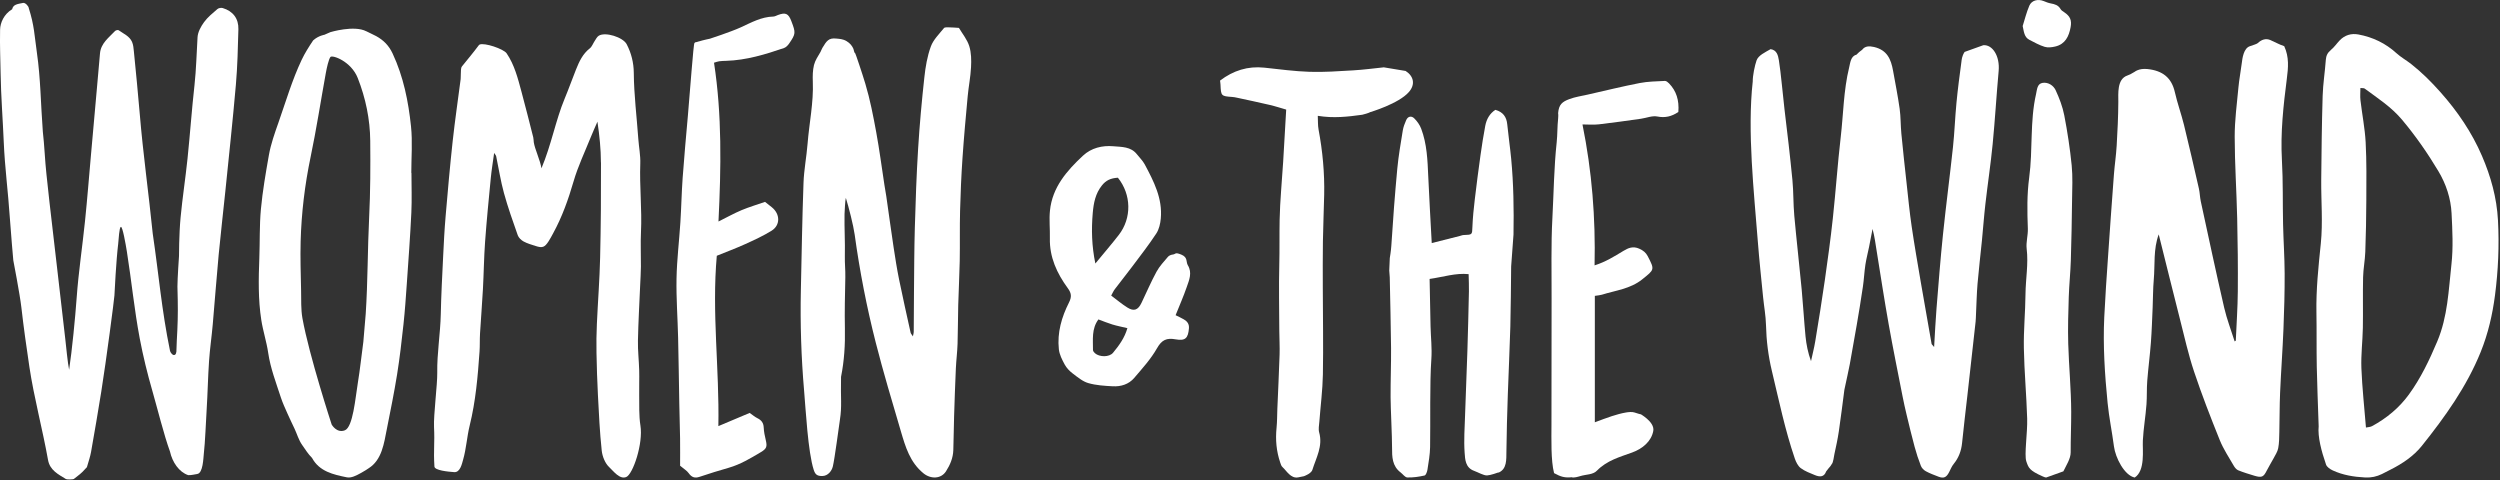 <svg xmlns="http://www.w3.org/2000/svg" fill="none" viewBox="0 0 1161 223" height="223" width="1161">
<rect x="0" y="0" width="1161" height="223" fill="#333333" stroke="none"/>
<g clip-path="url(#clip0_2297_300)">
<path fill="white" d="M912.37 24.11C911.06 26.09 911 27.84 910.88 28.7C910.02 35.04 909.19 41.4 908.58 47.78C907.92 54.62 907.69 61.51 906.96 68.33C905.51 81.86 903.73 95.35 902.32 108.89C901.13 120.35 900.24 131.84 899.31 143.33C898.85 148.95 898.61 154.59 898.21 161.15C897.38 160.14 897.08 159.94 897.03 159.7C895.34 150.16 893.65 140.62 892.02 131.07C890.55 122.43 889.04 113.78 887.77 105.11C886.8 98.49 886.16 91.83 885.43 85.18C884.58 77.47 883.73 69.77 882.99 62.05C882.62 58.21 882.73 54.31 882.2 50.5C881.37 44.59 880.19 38.73 879.14 32.86C878.18 27.5 876.39 23.23 870.3 21.82C867.97 21.28 866.07 21.39 864.77 23.13C863.12 24.38 863.62 23.94 862.11 25.42C859.45 26.05 859.25 29.29 858.74 31.34C856.14 41.98 856.08 52.95 854.82 63.77C853.37 76.24 852.53 88.79 851.18 101.28C850.14 110.92 848.82 120.53 847.45 130.13C846.1 139.57 844.57 148.99 843.02 158.4C842.51 161.53 841.7 164.61 841.03 167.72C839.61 163.79 838.86 159.99 838.48 156.16C837.78 148.92 837.38 141.65 836.7 134.42C835.62 123 834.3 111.61 833.27 100.19C832.77 94.69 832.93 89.13 832.4 83.64C831.33 72.63 830.05 61.65 828.71 50.67C828.02 45.02 827.05 33.67 826.12 28.05C825.73 25.68 825.17 23.26 822.27 22.82C819.73 24.29 816.58 25.69 815.74 28.07C814.91 30.45 813.95 35.06 813.97 37.87C811.4 60.97 814.54 89.03 816.34 112.24C817.01 120.86 817.94 129.47 818.79 138.08C819.22 142.38 820.03 146.67 820.13 150.98C820.3 158.2 821.19 165.3 822.86 172.27C826.13 185.92 828.97 199.69 833.52 212.98C834.08 214.6 834.98 216.43 836.26 217.39C838.19 218.84 840.56 219.69 842.81 220.63C845.2 221.63 847.14 221.53 848.06 218.94C850.23 216.05 849.54 217.37 850.7 215.47C851.33 214.95 851.72 211.72 851.9 210.88C852.66 207.39 853.43 203.89 853.95 200.35C854.9 193.92 855.68 187.46 856.53 181.01C857.6 175.81 858.53 172.06 859.06 169.05C861.34 156.15 863.23 146.05 865.14 133.08C865.64 129.71 865.78 126.29 866.29 122.93C866.71 120.16 867.44 117.44 867.99 114.69C868.55 111.91 869.07 109.11 869.61 106.32C870.56 109.81 870.98 113.18 871.52 116.53C873.35 127.9 875.09 139.29 877.11 150.63C879.1 161.8 881.37 172.92 883.55 184.06C884.12 186.99 884.78 189.9 885.47 192.79C886.65 197.7 887.83 202.62 889.15 207.5C889.96 210.5 890.93 213.47 892.06 216.35C892.45 217.35 893.41 218.33 894.35 218.84C896.24 219.87 898.28 220.62 900.29 221.39C902.67 222.3 903.94 221.69 905.17 219.27C905.83 217.96 906.4 216.54 907.31 215.43C909.62 212.59 910.82 209.39 911.19 205.7C911.93 198.33 912.83 190.98 913.66 183.62C914.94 172.22 916.21 160.81 917.47 149.41C917.6 148.22 917.6 147.01 917.66 145.81C917.89 141.12 917.98 136.41 918.37 131.74C918.94 125.05 919.75 118.38 920.41 111.69C920.97 106.03 921.37 100.35 922.02 94.71C923.08 85.45 924.48 76.22 925.39 66.94C926.49 55.65 927.14 44.31 928.17 33.01C928.83 25.86 925.18 20.61 921.03 21"></path>
<path fill="white" d="M40.04 217.31C40.36 217.13 40.5 216.52 40.62 216.08C41.21 214.01 41.92 211.96 42.29 209.86C43.94 200.5 45.56 191.14 47.05 181.76C49.41 166.95 53.04 139.06 53.14 137.23C53.24 135.4 53.92 121.25 54.89 113.21C55.15 111.09 55.34 105.59 56.14 105.37C56.94 105.15 58.39 113.51 58.92 116.82C61.06 130.29 62.37 143.81 64.9 157.21C66.46 165.44 68.46 173.56 70.78 181.61C72.9 188.94 76.2 202.25 78.95 209.72C80.03 214.63 83.16 219.26 87.42 220.66C89.3 220.68 90.19 220.3 91.55 220.13C94.33 219.79 94.42 212.64 94.66 210.65C95.25 205.78 95.66 195.15 95.97 190.26C96.44 182.75 96.57 175.22 97.08 167.72C97.46 162.06 98.29 156.44 98.79 150.79C99.75 139.97 100.53 129.13 101.55 118.31C102.47 108.56 103.63 98.84 104.62 89.09C106.31 72.49 108.11 55.9 109.55 39.28C110.29 30.74 110.48 22.15 110.71 13.58C110.85 8.62 108.18 5.16 103.44 3.74C102.71 3.52 101.52 3.72 100.96 4.21C98.77 6.11 96.44 7.97 94.76 10.29C93.29 12.31 91.89 14.87 91.74 17.26C91.28 24.7 91.14 32.14 90.32 39.57C89.05 50.93 88.26 62.35 87.08 73.72C86.13 82.84 84.72 91.91 83.86 101.04C83.12 108.94 83.13 118.92 83.13 118.92C83.13 118.92 82.41 129.27 82.4 133.08C82.66 142.28 82.65 146.7 82.36 153.24C82.18 157.18 82 159.44 81.91 163.39C81.74 163.41 82 164.46 81.09 164.83C80.18 165.2 79.15 163.68 78.97 163C75.03 143.84 73.75 127.53 70.93 108.49C69.07 89.97 66.44 71.42 64.9 52.87C64.1 43.23 63.12 33.6 62.18 23.97C62.03 22.45 61.92 20.83 61.32 19.46C60.13 16.75 57.33 15.65 55.08 14.03C54.76 13.8 53.76 14.06 53.42 14.41C50.54 17.48 46.87 20.06 46.44 24.77C45.9 30.69 45.4 36.61 44.87 42.52C43.99 52.4 43.11 62.27 42.23 72.15C41.32 82.32 40.53 92.51 39.48 102.67C38.26 114.57 36.45 126.42 35.6 138.34C34.95 147.42 33.46 162.7 32.1 171.71C31.48 169.09 30.62 160.02 30.31 157.36C29 146.23 27.75 135.1 26.46 123.97C25.3 113.9 24.12 103.82 22.96 93.75C22.47 89.47 22.04 85.18 21.57 80.9C20.86 74.49 20.64 67.54 19.89 61.13C18.92 48.45 18.87 36.5 17.14 24.49C15.97 16.3 15.94 11.83 13.34 3.71C13.36 3.07 11.87 1.18 10.74 1.35C7.97 1.9 6.14 2.08 5.64 4.29C1.84 6.55 0.1 10.59 0.04 13.78C-0.11 22.23 0.16 25.72 0.29 34.18C0.45 44.62 1.33 55.85 1.76 66.28C2.22 77.48 3.8 89.5 4.53 100.68C4.98 107.49 6.18 120.91 6.18 120.91C6.18 120.91 9.23 136.66 9.93 142.79C11.02 152.37 12.24 160.87 13.65 170.4C15.74 184.45 19.82 199.59 22.3 213.58C23.16 218.41 27.07 220.27 30.64 222.48C31.09 222.76 33.97 222.7 34.32 222.41C36.71 220.44 37.34 220.35 40.02 217.31H40.04Z"></path>
<path fill="white" d="M445.28 12.95C443.51 12.84 442.21 12.71 440.92 12.71C440.05 12.71 438.76 12.56 438.37 13.05C436.16 15.78 433.44 18.42 432.28 21.6C430.62 26.14 429.79 31.08 429.27 35.92C428.07 46.9 427.06 57.92 426.38 68.95C425.62 81.18 425.2 93.43 424.85 105.67C424.56 115.76 424.55 125.85 424.45 135.94C424.39 142.03 424.39 148.12 424.34 154.21C424.34 154.68 424.16 155.15 423.95 156.21C423.33 155.23 422.97 154.89 422.89 154.5C421.08 146.28 419.22 138.08 417.54 129.83C416.54 124.89 415.75 119.91 415 114.93C413.81 107.03 412.74 99.1 411.6 91.19C411.34 89.39 410.98 87.59 410.71 85.79C409.46 77.64 408.4 69.45 406.91 61.35C405.53 53.85 404.08 46.32 401.9 39.02C400.47 34.22 397.25 24.68 397.17 24.77C396.54 24.33 396.63 23.29 396.23 22.46C395.64 21.26 394.84 20.12 393.14 19.1C391.44 18.08 389.82 18.06 388.41 17.91C384.82 17.51 383.88 19 381.92 22.24C381.47 22.98 381.46 23.38 381.03 24.13C379.9 26.08 378.55 28.04 378.02 30.18C377.41 32.66 377.37 35.34 377.47 37.91C377.87 47.63 375.8 57.13 375.04 66.74C374.56 72.82 373.36 78.86 373.15 84.94C372.55 101.59 372.28 118.25 371.92 134.91C371.59 150.43 372.09 165.93 373.42 181.38C374.16 189.94 375.22 209.98 377.9 218.22C378.59 220.35 379.48 221.12 381.94 221.06C384.56 221 386.3 218.62 386.77 216.61C387.66 212.87 389.47 198.8 390.05 195C391.07 188.34 390.34 185.51 390.58 175.01C392.06 167.57 392.53 160.14 392.37 152.58C392.2 144.66 392.41 136.74 392.57 128.82C392.64 125.2 392.27 122.4 392.35 118.78C392.5 112.2 392.08 106.01 392.2 99.43C392.21 98.76 392.53 92.56 392.81 91.89C394.18 96.23 396.33 104.77 396.92 109C399.24 125.86 402.48 142.55 406.68 159.03C410.22 172.92 414.35 186.66 418.4 200.42C420.5 207.55 422.6 214.68 428.82 219.78C432.21 222.56 437.01 222.49 439.32 218.88C441.26 215.85 442.61 212.64 442.72 209.03C442.89 203.72 442.93 198.4 443.09 193.09C443.32 185.76 443.57 178.43 443.9 171.11C444.07 167.29 444.57 163.48 444.69 159.66C444.89 153.7 444.84 147.73 445 141.76C445.18 134.91 445.57 128.07 445.7 121.22C445.84 113.44 445.66 105.66 445.86 97.88C446.07 89.78 446.42 81.67 446.97 73.58C447.62 63.96 448.5 54.35 449.39 44.75C449.81 40.23 450.72 35.75 450.95 31.22C451.12 27.95 451.09 24.47 450.12 21.41C449.16 18.35 446.94 15.68 445.31 12.93L445.28 12.95Z"></path>
<path fill="white" d="M279.1 75.439C279.14 90.169 279.05 104.9 278.7 119.62C278.46 129.9 277.65 140.16 277.19 150.44C276.99 154.89 276.92 159.35 277.01 163.8C277.13 170.38 277.34 176.96 277.68 183.53C278.13 192.11 278.52 200.71 279.44 209.25C279.73 211.98 281.01 215.19 282.95 216.98C284.85 218.73 287.76 222.8 290.84 221.52C293.92 220.24 298.77 206.01 297.41 197.58C296.67 192.94 296.93 188.14 296.84 183.41C296.77 179.6 296.95 175.78 296.84 171.96C296.72 167.37 296.17 162.77 296.26 158.19C296.43 149.64 296.93 141.09 297.29 132.54C297.41 129.63 297.62 126.72 297.64 123.81C297.69 118.49 297.41 113.15 297.67 107.84C298.18 97.21 296.96 86.609 297.35 75.98C297.49 72.169 296.7 68.329 296.43 64.499C295.71 54.27 294.41 44.08 294.33 33.8C294.29 29.16 293.2 24.7 291.03 20.54C289.33 17.279 281.12 14.69 278.07 16.59C277.23 17.11 276.73 18.209 276.14 19.079C275.38 20.2 274.92 21.66 273.91 22.45C270.6 25.029 268.96 28.619 267.48 32.33C265.67 36.859 264.04 41.469 262.16 45.98C258.1 55.73 255.97 67.49 251.45 78.159C250.88 74.439 248.36 69.23 247.89 66.07C247.78 65.309 247.82 64.51 247.64 63.779C245.84 56.7 244.07 49.609 242.16 42.55C240.49 36.389 238.95 30.18 235.28 24.77C233.88 22.72 224.97 19.7 222.71 20.7C222.58 20.759 222.45 20.88 222.36 21C219.88 24.369 217.16 27.549 214.55 30.82C213.89 31.64 214.12 33.19 214 34.419C213.92 35.179 214.03 35.959 213.93 36.719C212.7 46.309 211.28 55.88 210.23 65.49C208.97 77.09 207.94 88.719 206.95 100.35C206.41 106.63 206.09 112.93 205.79 119.22C205.36 128.11 204.89 137 204.7 145.9C204.51 154.96 202.91 164.07 203.06 173.13C203.15 178.5 201.3 192.87 201.56 198.23C201.95 206.21 201.25 208.69 201.75 216.66C201.86 218.46 208.06 219.06 210.97 219.26C213.71 219.44 214.53 215.35 215.04 213.59C216.57 208.29 216.81 202.94 218.13 197.58C220.91 186.27 221.89 174.87 222.7 163.24C222.89 160.49 222.76 157.72 222.92 154.97C223.33 148.08 223.9 141.2 224.27 134.31C224.67 126.99 224.74 119.65 225.27 112.33C225.99 102.41 226.97 92.51 227.93 82.609C228.29 78.909 228.91 75.23 229.48 71.019C229.99 71.84 230.34 72.169 230.42 72.559C231.62 78.26 232.49 84.04 234.03 89.639C235.85 96.26 238.16 102.75 240.44 109.23C240.85 110.39 242.03 111.52 243.14 112.13C244.86 113.07 246.82 113.62 248.7 114.23C251.93 115.27 252.93 114.9 254.81 111.99C255.56 110.83 256.2 109.59 256.86 108.38C261.06 100.73 263.93 92.609 266.37 84.23C268.4 77.249 271.58 70.609 274.3 63.83C275.29 61.37 276.4 58.95 277.45 56.51C278.41 62.94 279.05 69.2 279.07 75.46L279.1 75.439Z"></path>
<path fill="white" d="M1048.42 20.07C1048.22 20.33 1046.36 20.97 1044.87 21.45C1041.94 22.4 1041.37 26.95 1041.07 29.39C1040.6 33.16 1039.87 36.9 1039.52 40.68C1038.81 48.28 1037.78 55.9 1037.79 63.5C1037.81 76.12 1038.66 88.74 1038.95 101.37C1039.21 112.66 1039.33 123.97 1039.24 135.26C1039.18 142.91 1038.63 150.55 1038.3 158.2C1038.12 158.32 1037.95 158.43 1037.77 158.55C1036.13 153.34 1034.14 148.2 1032.91 142.9C1029.12 126.47 1025.61 109.97 1022.04 93.49C1021.62 91.55 1021.61 89.53 1021.17 87.6C1018.92 77.73 1016.67 67.86 1014.25 58.03C1012.99 52.93 1011.17 47.95 1010.01 42.83C1008.49 36.11 1004.35 32.79 997.23 32.06C993.24 31.65 991.38 33.36 991.24 33.4C989.44 34.46 989.09 34.67 987.94 35.07C983.03 36.77 983.78 43.61 983.75 47.34C983.71 54.13 983.38 60.92 982.98 67.7C982.72 72.18 982.04 76.63 981.7 81.11C980.74 93.86 979.83 106.62 978.96 119.38C978.32 128.67 977.66 137.97 977.22 147.27C976.59 160.59 977.46 173.88 978.77 187.12C979.44 193.88 980.84 200.56 981.72 207.31C982.41 212.6 986.56 220.77 991.36 221.77C996.35 218.56 994.92 208.91 995.14 204.58C995.42 198.97 996.42 193.38 996.83 187.75C997.09 184.15 996.9 180.52 997.18 176.91C997.64 170.99 998.42 165.08 998.87 159.16C999.28 153.71 999.45 148.25 999.69 142.8C999.88 138.5 999.83 134.18 1000.21 129.89C1000.83 122.91 999.95 115.77 1002.51 108.84C1005.82 122.07 1009.03 135.1 1012.34 148.11C1014.43 156.31 1016.26 164.6 1018.94 172.62C1022.52 183.35 1026.64 193.92 1030.88 204.44C1032.55 208.58 1035.12 212.4 1037.37 216.32C1037.84 217.14 1038.58 218.06 1039.43 218.41C1041.88 219.4 1044.43 220.17 1046.98 220.94C1050.36 221.95 1051.19 221.52 1052.67 218.56C1053.63 216.64 1054.81 214.82 1055.81 212.92C1056.63 211.36 1057.68 209.81 1058 208.15C1058.47 205.72 1058.46 203.2 1058.52 200.71C1058.67 194.59 1058.61 188.46 1058.88 182.34C1059.31 172.47 1060.04 162.61 1060.44 152.74C1060.79 144.17 1061.02 135.58 1060.99 127.01C1060.96 119.4 1060.43 111.78 1060.26 104.17C1060.04 94.21 1060.28 84.24 1059.72 74.3C1059.01 61.63 1060.4 49.09 1062 36.6C1062.67 31.39 1063.13 26.51 1060.79 21.44C1058.18 20.56 1057.01 19.75 1054.35 18.6C1052.22 17.68 1050.21 18.4 1048.41 20.09L1048.42 20.07Z"></path>
<path fill="white" d="M170.14 14.54C164.49 11.58 153.43 14.93 153.43 14.93C153.43 14.93 150.42 16.24 150.62 16.17C150.82 16.1 147.87 16.53 145.42 18.77C143.46 21.69 141.55 24.7 140.05 27.88C135.64 37.23 132.75 47.15 129.33 56.88C127.56 61.91 125.78 66.89 124.86 72.1C123.4 80.39 121.95 88.72 121.17 97.09C120.46 104.67 120.72 112.33 120.43 119.95C120.07 129.51 119.87 139.08 121.34 148.57C122.13 153.71 123.8 158.72 124.55 163.86C125.6 171.04 128.2 177.72 130.41 184.53C131.26 187.14 132.44 189.65 133.55 192.17C134.59 194.54 135.75 196.86 136.84 199.21C137.99 201.7 138.69 204.32 140.32 206.64C141.95 208.96 143.04 210.79 144.9 212.65C148.3 218.96 154.79 220.39 161.07 221.67C163.13 222.09 165.48 220.85 167.8 219.56C170.13 218.27 169.89 218.28 171.16 217.49C177.39 213.61 178.35 205.79 179.66 199.2C181.33 190.78 183.05 182.36 184.41 173.89C185.65 166.16 186.54 158.37 187.38 150.58C188.05 144.34 188.49 138.08 188.92 131.82C189.68 120.8 190.5 109.78 191.03 98.74C191.32 92.6 191.08 86.43 191.08 80.27C191.06 80.27 191.03 80.27 191.01 80.27C191.01 73.06 191.62 65.79 190.87 58.66C189.65 47.06 187.37 35.64 182.34 24.87C180.57 21.09 178.09 18.64 174.68 16.76C173.2 15.95 171.62 15.31 170.12 14.52L170.14 14.54ZM168.74 158.71C167.87 165.04 167.23 171.45 166.19 177.75C165.01 184.9 163.94 198.37 160.14 199.84C156.34 201.31 154.03 197.16 154.03 197.16C154.03 197.16 143.58 165.19 140.46 147.86C139.71 143.68 139.92 139.31 139.83 135.03C139.68 127.38 139.41 119.73 139.62 112.08C139.98 98.89 141.54 85.84 144.25 72.88C146.96 59.95 148.95 46.88 151.32 33.88C151.75 31.5 152.61 27.58 153.45 26.47C154.29 25.36 163.09 28.46 166.14 36.24C169.82 45.6 171.85 55.38 171.94 65.42C172.05 77.2 172.02 89.01 171.44 100.78C170.7 115.78 170.82 130.75 169.84 145.74"></path>
<path fill="white" d="M1082.49 23.19C1080.93 24.46 1080.25 25.84 1080.11 27.81C1079.71 33.38 1078.81 38.92 1078.64 44.49C1078.25 57.5 1078.1 70.51 1077.98 83.52C1077.89 93.4 1078.79 103.36 1077.78 113.13C1076.68 123.8 1075.56 134.41 1075.75 145.15C1075.9 153.54 1075.75 161.93 1075.91 170.32C1076.07 178.87 1076.45 187.42 1076.79 197.94C1076.31 202.83 1078 209.35 1080.21 215.74C1080.6 216.88 1082.1 217.89 1083.32 218.46C1088.07 220.66 1093.14 221.47 1098.4 221.74C1101.25 221.88 1103.71 221.33 1106.15 220.15C1107.48 219.51 1108.77 218.79 1110.1 218.13C1115.68 215.33 1120.93 211.78 1124.7 207.06C1135.47 193.58 1145.48 179.64 1152.03 163.47C1155.5 154.89 1157.51 146.05 1158.67 137.17C1160.17 125.68 1160.68 114.05 1160.06 102.34C1159.5 91.75 1156.7 81.86 1152.63 72.41C1147.96 61.56 1141.31 51.74 1133.29 42.74C1129.08 38.01 1124.7 33.63 1119.75 29.74C1117.53 28 1115 26.6 1112.92 24.71C1107.87 20.11 1101.97 17.26 1095.25 16.01C1091.91 15.39 1088.9 16.29 1086.53 18.78C1085.16 20.22 1084.02 21.93 1082.49 23.17V23.19ZM1098.1 41.1C1104.2 45.61 1110.52 49.65 1115.54 55.64C1121.85 63.17 1127.39 71.14 1132.37 79.47C1135.94 85.43 1138.17 92.13 1138.51 99.09C1138.9 106.97 1139.32 114.97 1138.45 122.78C1137.12 134.81 1136.72 147.03 1131.87 158.54C1128.21 167.21 1124.19 175.68 1118.63 183.29C1114.19 189.38 1108.35 194.23 1101.6 197.89C1100.78 198.34 1099.71 198.34 1098.75 198.55C1098 189.21 1096.99 180.1 1096.63 170.97C1096.39 164.75 1097.2 158.5 1097.31 152.25C1097.45 144.42 1097.24 136.58 1097.42 128.75C1097.51 124.83 1098.3 120.94 1098.44 117.02C1098.73 108.99 1098.89 100.96 1098.92 92.93C1098.96 83.98 1099.08 75.02 1098.61 66.09C1098.26 59.57 1096.96 53.1 1096.2 46.6C1095.98 44.77 1096.17 42.89 1096.17 40.87C1097.15 40.98 1097.76 40.87 1098.09 41.11L1098.1 41.1Z"></path>
<path fill="white" d="M702.87 108.93C703.07 97.17 702.9 85.42 701.79 73.7C701.28 68.36 700.49 63.04 699.96 57.7C699.62 54.26 698 52 694.45 51.01C691.8 52.72 690.34 55.37 689.75 58.44C688.89 62.95 688.19 67.5 687.55 72.05C686.6 78.87 685.7 85.71 684.9 92.55C684.4 96.78 683.96 101.03 683.79 105.29C683.64 109.02 683.82 109.01 679.7 109.15C679.1 109.17 678.51 109.44 677.92 109.59C673.67 110.67 669.42 111.74 664.9 112.88C664.34 102.3 663.73 92.09 663.28 81.88C662.95 74.37 662.69 66.86 659.99 59.74C659.32 57.98 658.12 56.28 656.76 54.95C655.47 53.68 653.82 53.97 653.02 55.81C652.35 57.35 651.72 58.96 651.45 60.6C650.5 66.51 649.46 72.42 648.9 78.37C647.79 90.29 646.88 102.23 646.13 114.18C645.98 116.63 645.42 119.84 645.42 119.84L645.17 125.64C645.17 125.64 645.27 126.82 645.4 128.78C645.61 139.84 645.91 150.72 646.01 161.6C646.07 169.24 645.75 176.88 645.79 184.51C645.82 189.88 646.48 202.43 646.47 207.8C646.46 212.2 646.51 216.41 650.43 219.39C651.49 220.19 652.49 221.7 653.55 221.73C656.22 221.82 658.95 221.41 661.56 220.82C662.19 220.68 662.75 219.1 662.91 218.12C663.44 214.64 664.08 211.14 664.14 207.64C664.34 196.41 663.92 177.99 664.72 166.76C665.08 161.75 664.47 156.68 664.35 151.63C664.18 144.33 664.06 137.03 663.91 129.54C670.34 128.62 676.04 126.69 682.03 127.31C682.09 130.21 682.22 132.77 682.17 135.32C681.97 144.51 681.75 153.7 681.46 162.89C681.14 172.86 680.7 182.83 680.38 192.8C680.19 198.6 679.77 204.42 680.17 210.18C680.39 213.29 680.49 217.17 684.52 218.64C686.5 219.36 688.99 220.86 690.61 220.79C692.23 220.72 695.62 219.47 695.62 219.47C695.62 219.47 696.07 219.41 696.09 219.41C699.81 217.72 699.54 213.44 699.58 209.66C699.67 200.94 699.93 192.21 700.22 183.49C700.57 172.9 701.11 162.32 701.4 151.73C701.65 142.4 701.66 133.06 701.78 123.76"></path>
<path fill="white" d="M642.65 31.27C637.95 31.76 633.26 32.39 628.54 32.67C621.74 33.07 614.92 33.57 608.12 33.35C601.12 33.13 594.13 32.15 587.15 31.42C579.45 30.61 572.69 32.78 566.59 37.43C566.67 38.13 566.78 38.73 566.8 39.34C567.02 44.56 567.13 44.67 572.19 45.02C572.96 45.07 573.72 45.21 574.47 45.38C579.54 46.48 584.62 47.54 589.67 48.73C592.33 49.35 594.93 50.21 597.31 50.89C596.83 59.26 596.39 67.21 595.9 75.16C595.35 84.15 594.44 93.14 594.26 102.13C594.12 109.09 594.28 116.06 594.1 123.03C593.84 133.25 594.07 143.47 594.11 153.7C594.13 157.37 594.36 161.04 594.24 164.71C593.97 173.11 593.55 181.51 593.2 189.91C593.08 192.81 593.13 195.73 592.84 198.61C592.26 204.24 592.76 209.55 594.52 214.77C594.82 215.67 594.99 216.41 595.76 217.09C597.4 218.55 599.43 222.33 602.82 221.7C606.21 221.07 605.38 221.24 606.84 220.57C607.88 220.1 609.15 219.2 609.46 218.22C611.22 212.58 614.41 207.21 612.63 200.85C612.19 199.29 612.58 197.48 612.71 195.8C613.26 188.49 614.22 181.19 614.35 173.87C614.59 160.5 614.34 147.13 614.31 133.76C614.3 126.53 614.25 119.31 614.36 112.08C614.47 104.87 614.8 97.67 614.95 90.47C615.17 80.3 614.22 70.22 612.35 60.22C611.97 58.21 612.1 56.11 611.98 53.79C619.32 54.99 625.96 54.21 632.62 53.29C635.59 52.56 636.33 52.07 636.33 52.07C636.33 52.07 649.6 48.17 654.33 42.69C657.32 39.22 656.6 35.42 652.77 32.95"></path>
<path fill="white" d="M338.45 217.22C343.81 215.69 348.51 212.84 353.24 210.04C356.08 208.36 356.34 207.42 355.62 204.35C355.17 202.45 354.75 200.5 354.67 198.56C354.58 196.37 353.59 195.11 351.71 194.19C350.53 193.61 349.52 192.71 348.15 191.76C343.58 193.68 338.89 195.66 333.61 197.89C334.11 171.1 330.52 145.21 332.88 118.78C337.37 116.95 341.79 115.31 346.07 113.37C350.23 111.48 354.43 109.56 358.3 107.16C362.48 104.57 362.35 99.36 358.39 96.21C357.33 95.37 356.27 94.53 355.28 93.75C351.54 95.05 347.89 96.13 344.4 97.59C340.88 99.07 337.52 100.95 333.66 102.87C334.89 77.78 335.32 53.47 331.59 29.12C332.59 28.83 333.29 28.54 334.02 28.45C335.08 28.31 336.16 28.28 337.24 28.25C346.58 27.97 355.4 25.28 364.14 22.28C365.06 21.96 365.9 21.05 366.48 20.21C369.58 15.67 369.58 15.26 367.49 9.78C366.15 6.26 364.82 5.66 361.3 6.96C360.58 7.23 359.85 7.67 359.12 7.69C353.54 7.82 348.86 10.49 343.97 12.72C339.29 14.85 329.7 17.97 329.7 17.97C329.7 17.97 326.57 18.61 324.88 19.15C324.77 19.11 323.64 19.53 323.6 19.52C323.1 19.65 322.99 19.47 322.5 19.98C322.01 20.49 320.45 42.52 319.45 53.8C318.6 63.42 317.71 73.03 317.02 82.65C316.53 89.51 316.41 96.39 315.97 103.25C315.42 111.94 314.34 120.62 314.18 129.32C314.01 138.5 314.7 147.69 314.92 156.87C315.16 166.94 315.27 177.02 315.46 187.09C315.56 192.58 315.75 198.08 315.83 203.57C315.89 208.13 315.84 212.69 315.84 216.28C317.69 217.84 319.02 218.6 319.82 219.73C321.18 221.65 322.63 222.2 324.9 221.43C329.38 219.91 333.92 218.52 338.47 217.22H338.45Z"></path>
<path fill="white" d="M779.42 52.05C779.87 46.49 778.48 42.22 775.1 38.72C774.59 38.2 773.81 37.55 773.19 37.58C769.28 37.79 765.32 37.82 761.5 38.56C753.38 40.14 745.34 42.12 737.27 43.95C734.44 44.59 731.53 45 728.84 46.01C725.52 47.25 723.91 48.5 723.59 52.57C723.72 53 723.65 54.72 723.59 55.16C723.18 58.8 723.32 62.42 722.93 66.06C721.66 77.8 721.56 89.52 720.93 101.3C720.26 113.71 720.6 126.18 720.56 138.63C720.5 158.16 720.48 177.68 720.5 197.21C720.5 203.79 720.18 213.83 721.71 219.72C724.96 221.5 726.7 221.93 729.94 221.63C730.72 222.04 733.06 221.35 733.73 221.14C736.73 220.21 739.66 220.57 741.65 218.54C746.27 213.83 752.21 212.23 757.93 210.16C762.92 208.35 766.88 204.91 767.78 200.15C768.61 195.79 761.05 191.91 761.93 192.32C762.81 192.73 759.82 191.83 758.99 191.54C757.94 191.17 756.16 191.38 755.11 191.56C752.86 191.94 750.65 192.58 748.47 193.28C745.89 194.11 743.36 195.12 740.64 196.11V137.4C742.16 137.16 743.09 137.12 743.95 136.85C750.32 134.85 757.12 134.18 762.65 129.73C768.33 125.16 768.51 125.35 765.21 118.98C764.36 117.33 763.11 116.3 761.25 115.48C758.33 114.19 756.16 115.16 753.86 116.55C749.75 119.03 745.69 121.61 740.52 123.24C741 101.1 739.32 79.58 734.9 57.79C737.48 57.79 740.04 58.03 742.54 57.74C749.05 57 755.54 56.05 762.03 55.15C764.58 54.8 767.26 53.63 769.64 54.1C773.29 54.82 776.24 54.12 779.4 52.03L779.42 52.05Z"></path>
<path fill="white" d="M516.04 137.26C516.68 136.11 517.09 135.12 517.72 134.3C520.41 130.74 523.21 127.27 525.88 123.7C529.66 118.66 533.54 113.68 536.99 108.43C538.26 106.49 538.85 103.88 539.07 101.51C539.94 92.17 535.81 84.2 531.6 76.32C530.68 74.61 529.2 73.2 527.99 71.65C525.16 68.05 520.93 68.26 517.06 67.92C511.85 67.46 506.77 68.72 502.93 72.3C495.44 79.29 488.7 86.97 487.6 97.79C487.17 102.01 487.66 106.32 487.56 110.58C487.34 119.43 490.85 126.95 495.9 133.86C497.56 136.12 497.78 137.83 496.45 140.46C493.02 147.24 490.91 154.49 491.73 162.18C491.99 164.64 493.25 167.09 494.46 169.32C495.31 170.88 496.67 172.3 498.1 173.39C500.38 175.12 502.74 177.13 505.38 177.9C509.02 178.96 512.95 179.18 516.77 179.39C520.56 179.59 524.19 178.48 526.7 175.54C530.47 171.12 534.48 166.73 537.32 161.72C539.54 157.79 541.81 156.84 545.97 157.59C550.51 158.41 551.75 157.01 552.14 152.52C552.32 150.5 551.38 149.28 549.86 148.37C548.6 147.61 547.25 147.03 545.95 146.38C547.78 141.81 549.63 137.63 551.12 133.31C552.25 130.05 553.76 126.66 551.63 123.18C550.69 121.64 551.73 119.53 548.62 118.25C545.51 116.97 546.09 118.04 544.74 118.19C543.91 118.28 542.9 118.66 542.39 119.27C540.5 121.49 538.46 123.67 537.08 126.2C534.53 130.89 532.42 135.83 530.11 140.65C528.5 144.01 526.61 144.74 523.52 142.8C520.96 141.19 518.62 139.2 516.03 137.26H516.04ZM507.47 98.94C507.88 94.22 508.72 89.88 511.73 86.12C513.59 83.79 515.71 82.74 519.15 82.53C525.43 90.36 525.65 101.27 519.54 109.14C516.16 113.49 512.56 117.66 508.68 122.38C506.99 114.19 506.81 106.63 507.47 98.94ZM516.61 150.7C518.79 151.36 521.04 151.79 523.56 152.39C522.31 156.85 519.7 160.43 516.91 163.81C515.15 165.95 510.59 165.88 508.5 164.04C508.07 163.66 507.58 163.05 507.58 162.55C507.61 157.71 506.87 152.71 510.1 148.34C512.34 149.16 514.43 150.04 516.6 150.7H516.61Z"></path>
<path fill="white" d="M958.23 218.89C959.6 216.04 961.62 213.03 961.62 210.09C961.6 203.82 961.89 197.55 961.87 191.3C961.83 180.75 960.8 170.2 960.49 159.64C960.28 152.43 960.5 145.21 960.73 137.99C960.91 132.32 961.51 126.66 961.69 120.98C961.99 111.62 962.15 102.26 962.27 92.9C962.34 87.53 962.62 82.12 962.09 76.79C961.31 69.01 960.13 61.25 958.65 53.58C957.87 49.56 956.37 45.61 954.64 41.89C953.62 39.69 951.18 38.09 948.62 38.48C946.02 38.87 946.02 41.6 945.55 43.65C942.63 56.43 944.1 69.57 942.36 82.44C941.3 90.29 941.43 98.23 941.73 106.15C941.85 109.27 940.82 112.48 941.19 115.54C942.04 122.6 940.71 129.56 940.64 136.57C940.56 144.95 939.73 153.34 939.88 161.71C940.08 172.6 941.09 183.48 941.42 194.37C941.62 200.93 940 211.23 941.02 214.24C942.04 217.25 942.41 218.48 948.51 221.19C948.75 221.3 950.16 221.95 950.43 221.69"></path>
<path fill="white" d="M942.41 2.67C941.08 5.78 940.28 9.12 939.33 12.09C939.92 14.71 940.01 17.24 942.45 18.5C944.77 19.69 947.08 21 949.55 21.75C951.04 22.21 952.89 21.97 954.47 21.6C959.08 20.51 960.79 16.94 961.58 12.69C962.19 9.45 961.43 7.59 958.69 5.73C958.05 5.29 957.29 4.85 956.93 4.22C955.9 2.4 954.24 1.92 952.38 1.59C951.24 1.38 950.14 0.93 949.06 0.49C946.42 -0.58 943.49 0.13 942.4 2.68L942.41 2.67Z"></path>
</g>
<defs>
<clipPath id="clip0_2297_300">
<rect fill="white" height="222.67" width="1160.31"></rect>
</clipPath>
</defs>
</svg>
